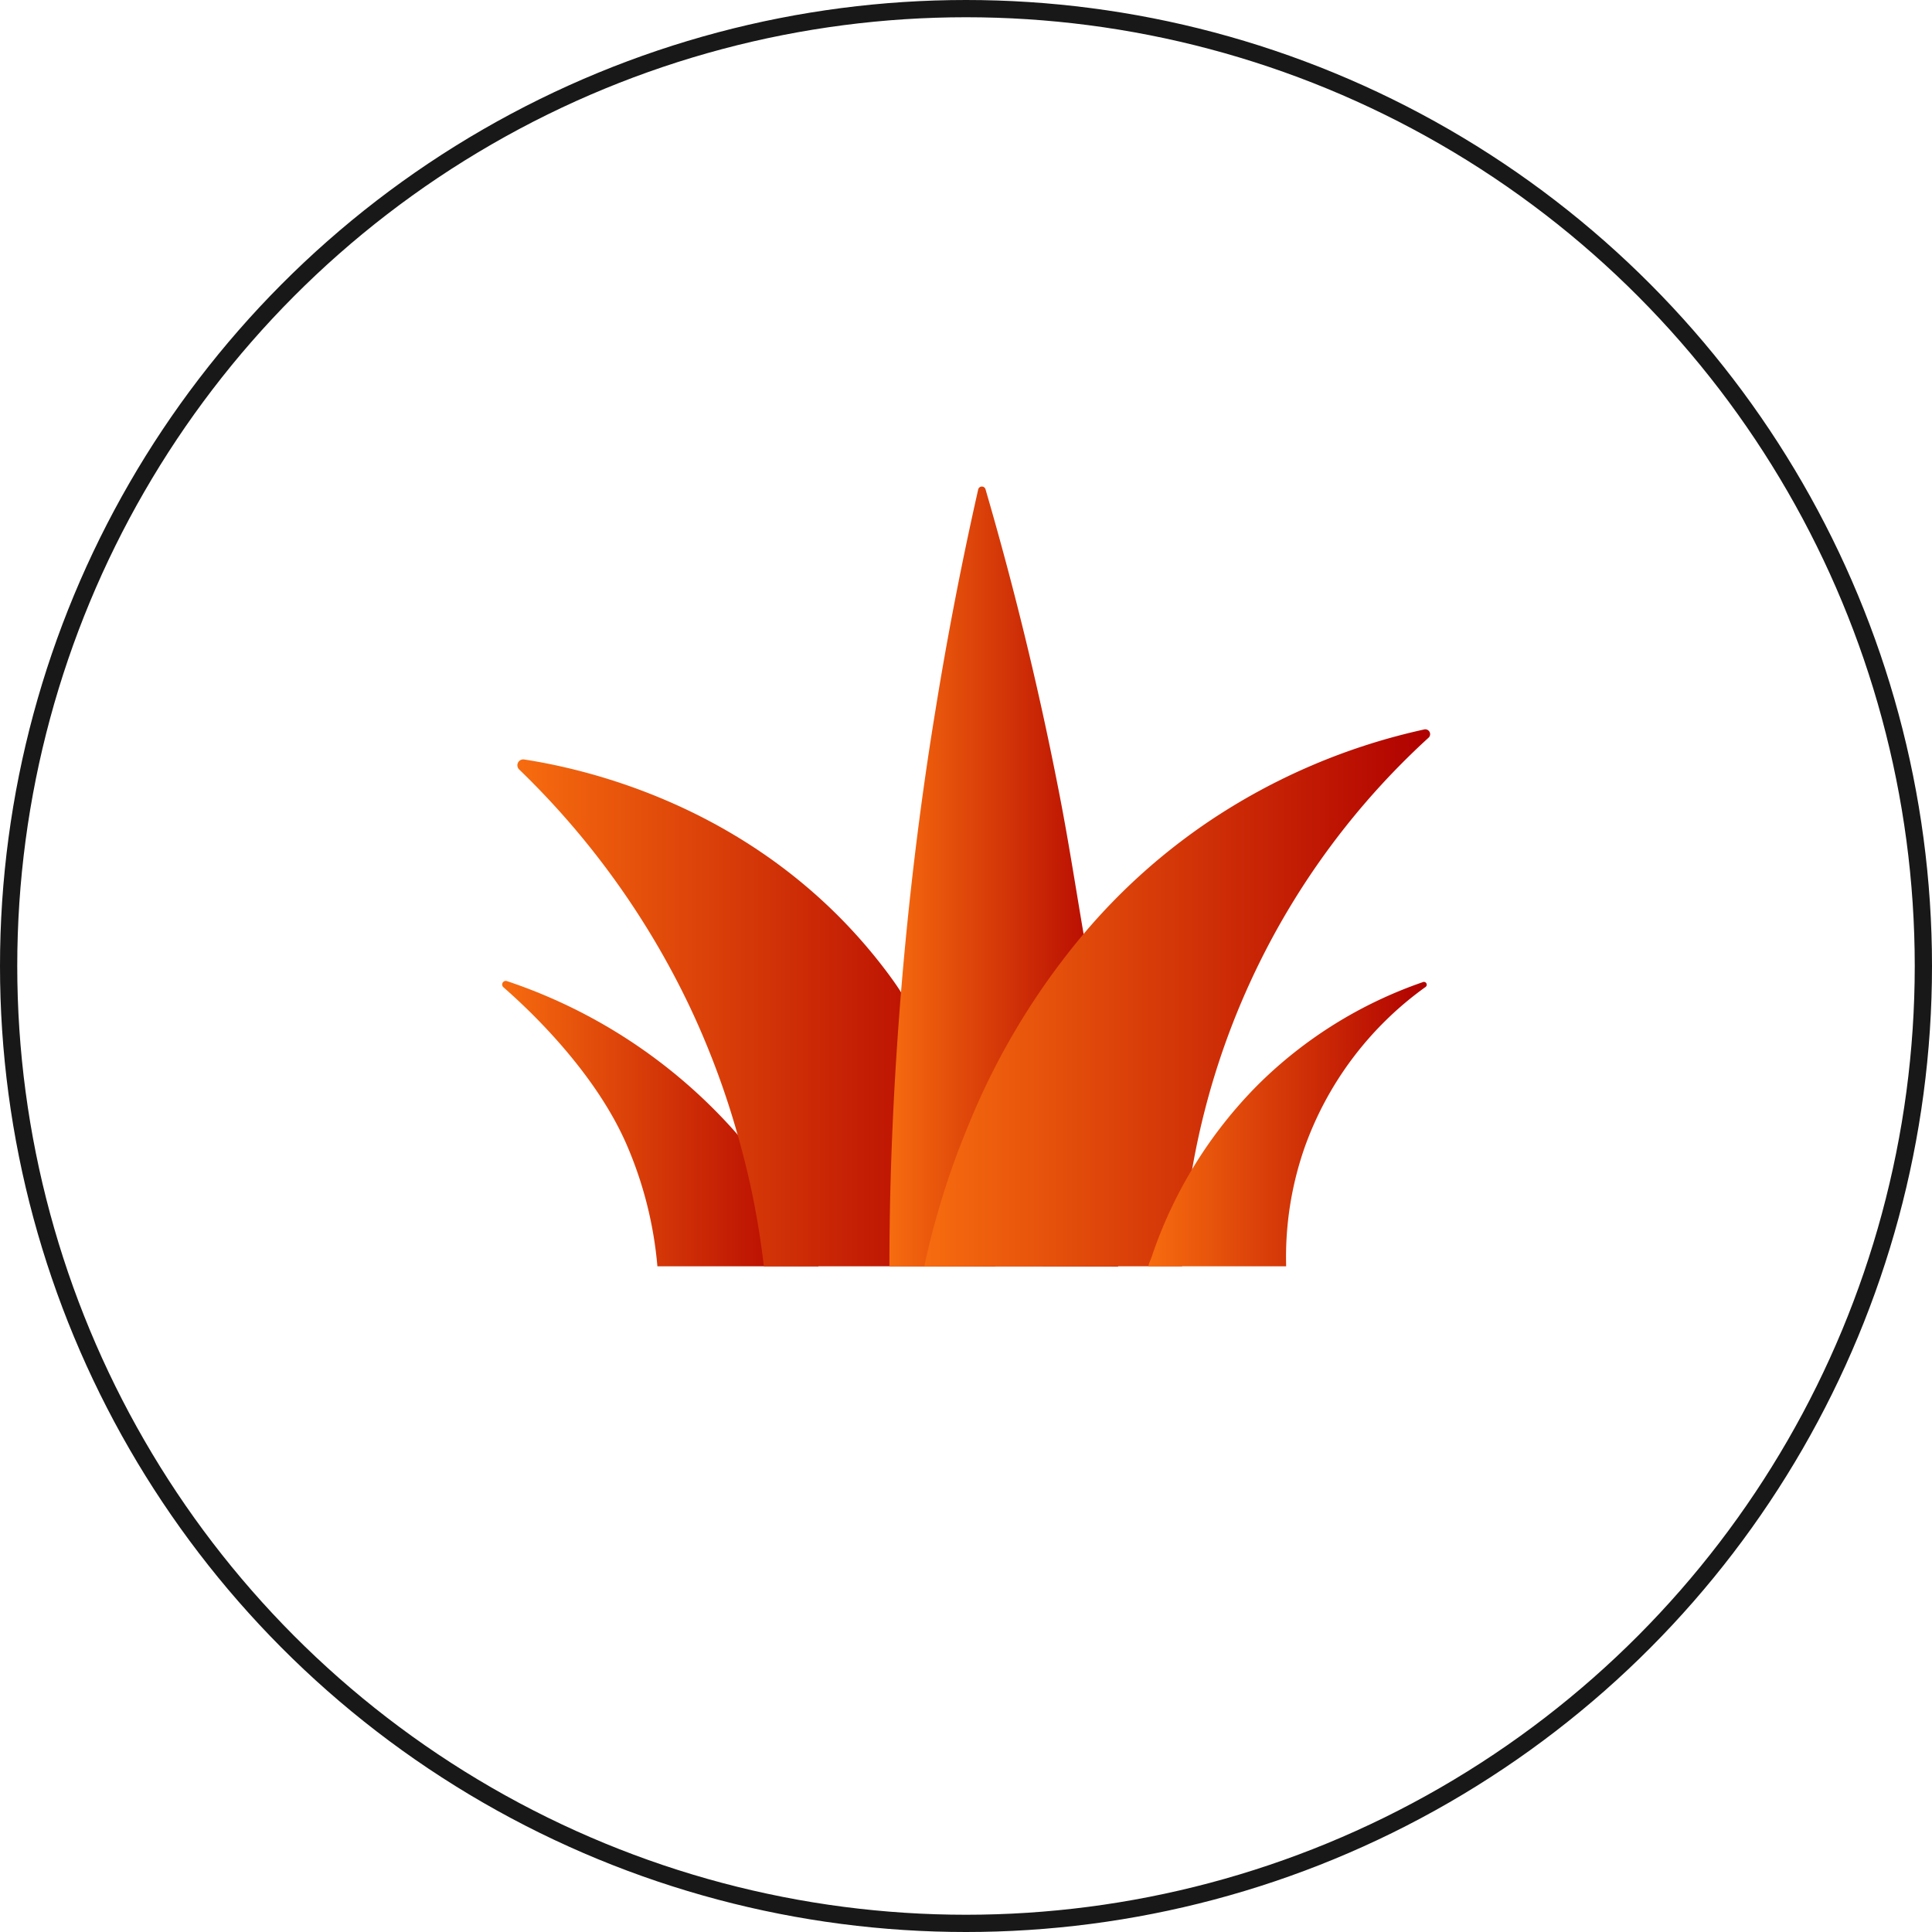 <svg xmlns="http://www.w3.org/2000/svg" xmlns:xlink="http://www.w3.org/1999/xlink" viewBox="0 0 112 112"><defs><style>.cls-1{fill:none;stroke:#0e0d0d;stroke-opacity:0.95;}.cls-2{fill:url(#linear-gradient);}.cls-3{fill:url(#linear-gradient-2);}.cls-4{fill:url(#linear-gradient-3);}.cls-5{fill:url(#linear-gradient-4);}.cls-6{fill:url(#linear-gradient-5);}</style><linearGradient id="linear-gradient" x1="29.1" y1="65.13" x2="47.45" y2="65.13" gradientUnits="userSpaceOnUse"><stop offset="0" stop-color="#f76c0f"/><stop offset="1" stop-color="#b00000"/></linearGradient><linearGradient id="linear-gradient-2" x1="29.97" y1="58.71" x2="57.71" y2="58.71" xlink:href="#linear-gradient"/><linearGradient id="linear-gradient-3" x1="51.56" y1="50.8" x2="64.79" y2="50.8" xlink:href="#linear-gradient"/><linearGradient id="linear-gradient-4" x1="53.58" y1="57.84" x2="82.9" y2="57.84" xlink:href="#linear-gradient"/><linearGradient id="linear-gradient-5" x1="66.58" y1="65.17" x2="82.69" y2="65.17" xlink:href="#linear-gradient"/></defs><title>grass cutting_1</title><g id="Layer_2" data-name="Layer 2"><g id="Layer_1-2" data-name="Layer 1"><circle class="cls-1" cx="56" cy="56" r="55.5"/><path class="cls-2" d="M47.45,73.41H38.11a22.61,22.61,0,0,0-1.7-6.86c-1.78-4.26-5.61-7.91-7.24-9.33a.21.21,0,0,1,.2-.35,30.7,30.7,0,0,1,13.28,8.78l.11.13A31,31,0,0,1,47.45,73.41Z"/><path class="cls-3" d="M57.71,73.41H44.28a47.07,47.07,0,0,0-1.52-7.63A47.49,47.49,0,0,0,40,58.39a47.42,47.42,0,0,0-9.89-13.77.34.34,0,0,1,.29-.59c3.76.58,14.07,2.9,21.18,12.54.24.33.47.65.68,1a31.67,31.67,0,0,1,3.86,7.8A34.63,34.63,0,0,1,57.71,73.41Z"/><path class="cls-4" d="M51.56,73.41c0-5,.22-10.3.67-15.86.43-5.25,1.07-10.71,2-16.38.72-4.47,1.56-8.74,2.48-12.81a.22.22,0,0,1,.42,0c1.55,5.32,3,11.11,4.22,17.35.57,2.88,1,5.7,1.47,8.45,1,6.87,1.66,13.32,2,19.26Z"/><path class="cls-5" d="M82.55,42.29a.28.28,0,0,1,.26.48A44.06,44.06,0,0,0,68.53,72.9q0,.27,0,.51H53.58a46.66,46.66,0,0,1,2.51-8.06,41.45,41.45,0,0,1,6.72-11.2,35.37,35.37,0,0,1,7.43-6.64A36.32,36.32,0,0,1,82.55,42.29Z"/><path class="cls-6" d="M82.47,56.94a.16.16,0,0,1,.15.29,19.49,19.49,0,0,0-7,9.32,19.27,19.27,0,0,0-1.06,6.86H66.58c0-.16.11-.33.17-.51a25.79,25.79,0,0,1,6.16-10A25.24,25.24,0,0,1,82.47,56.94Z"/></g></g></svg>